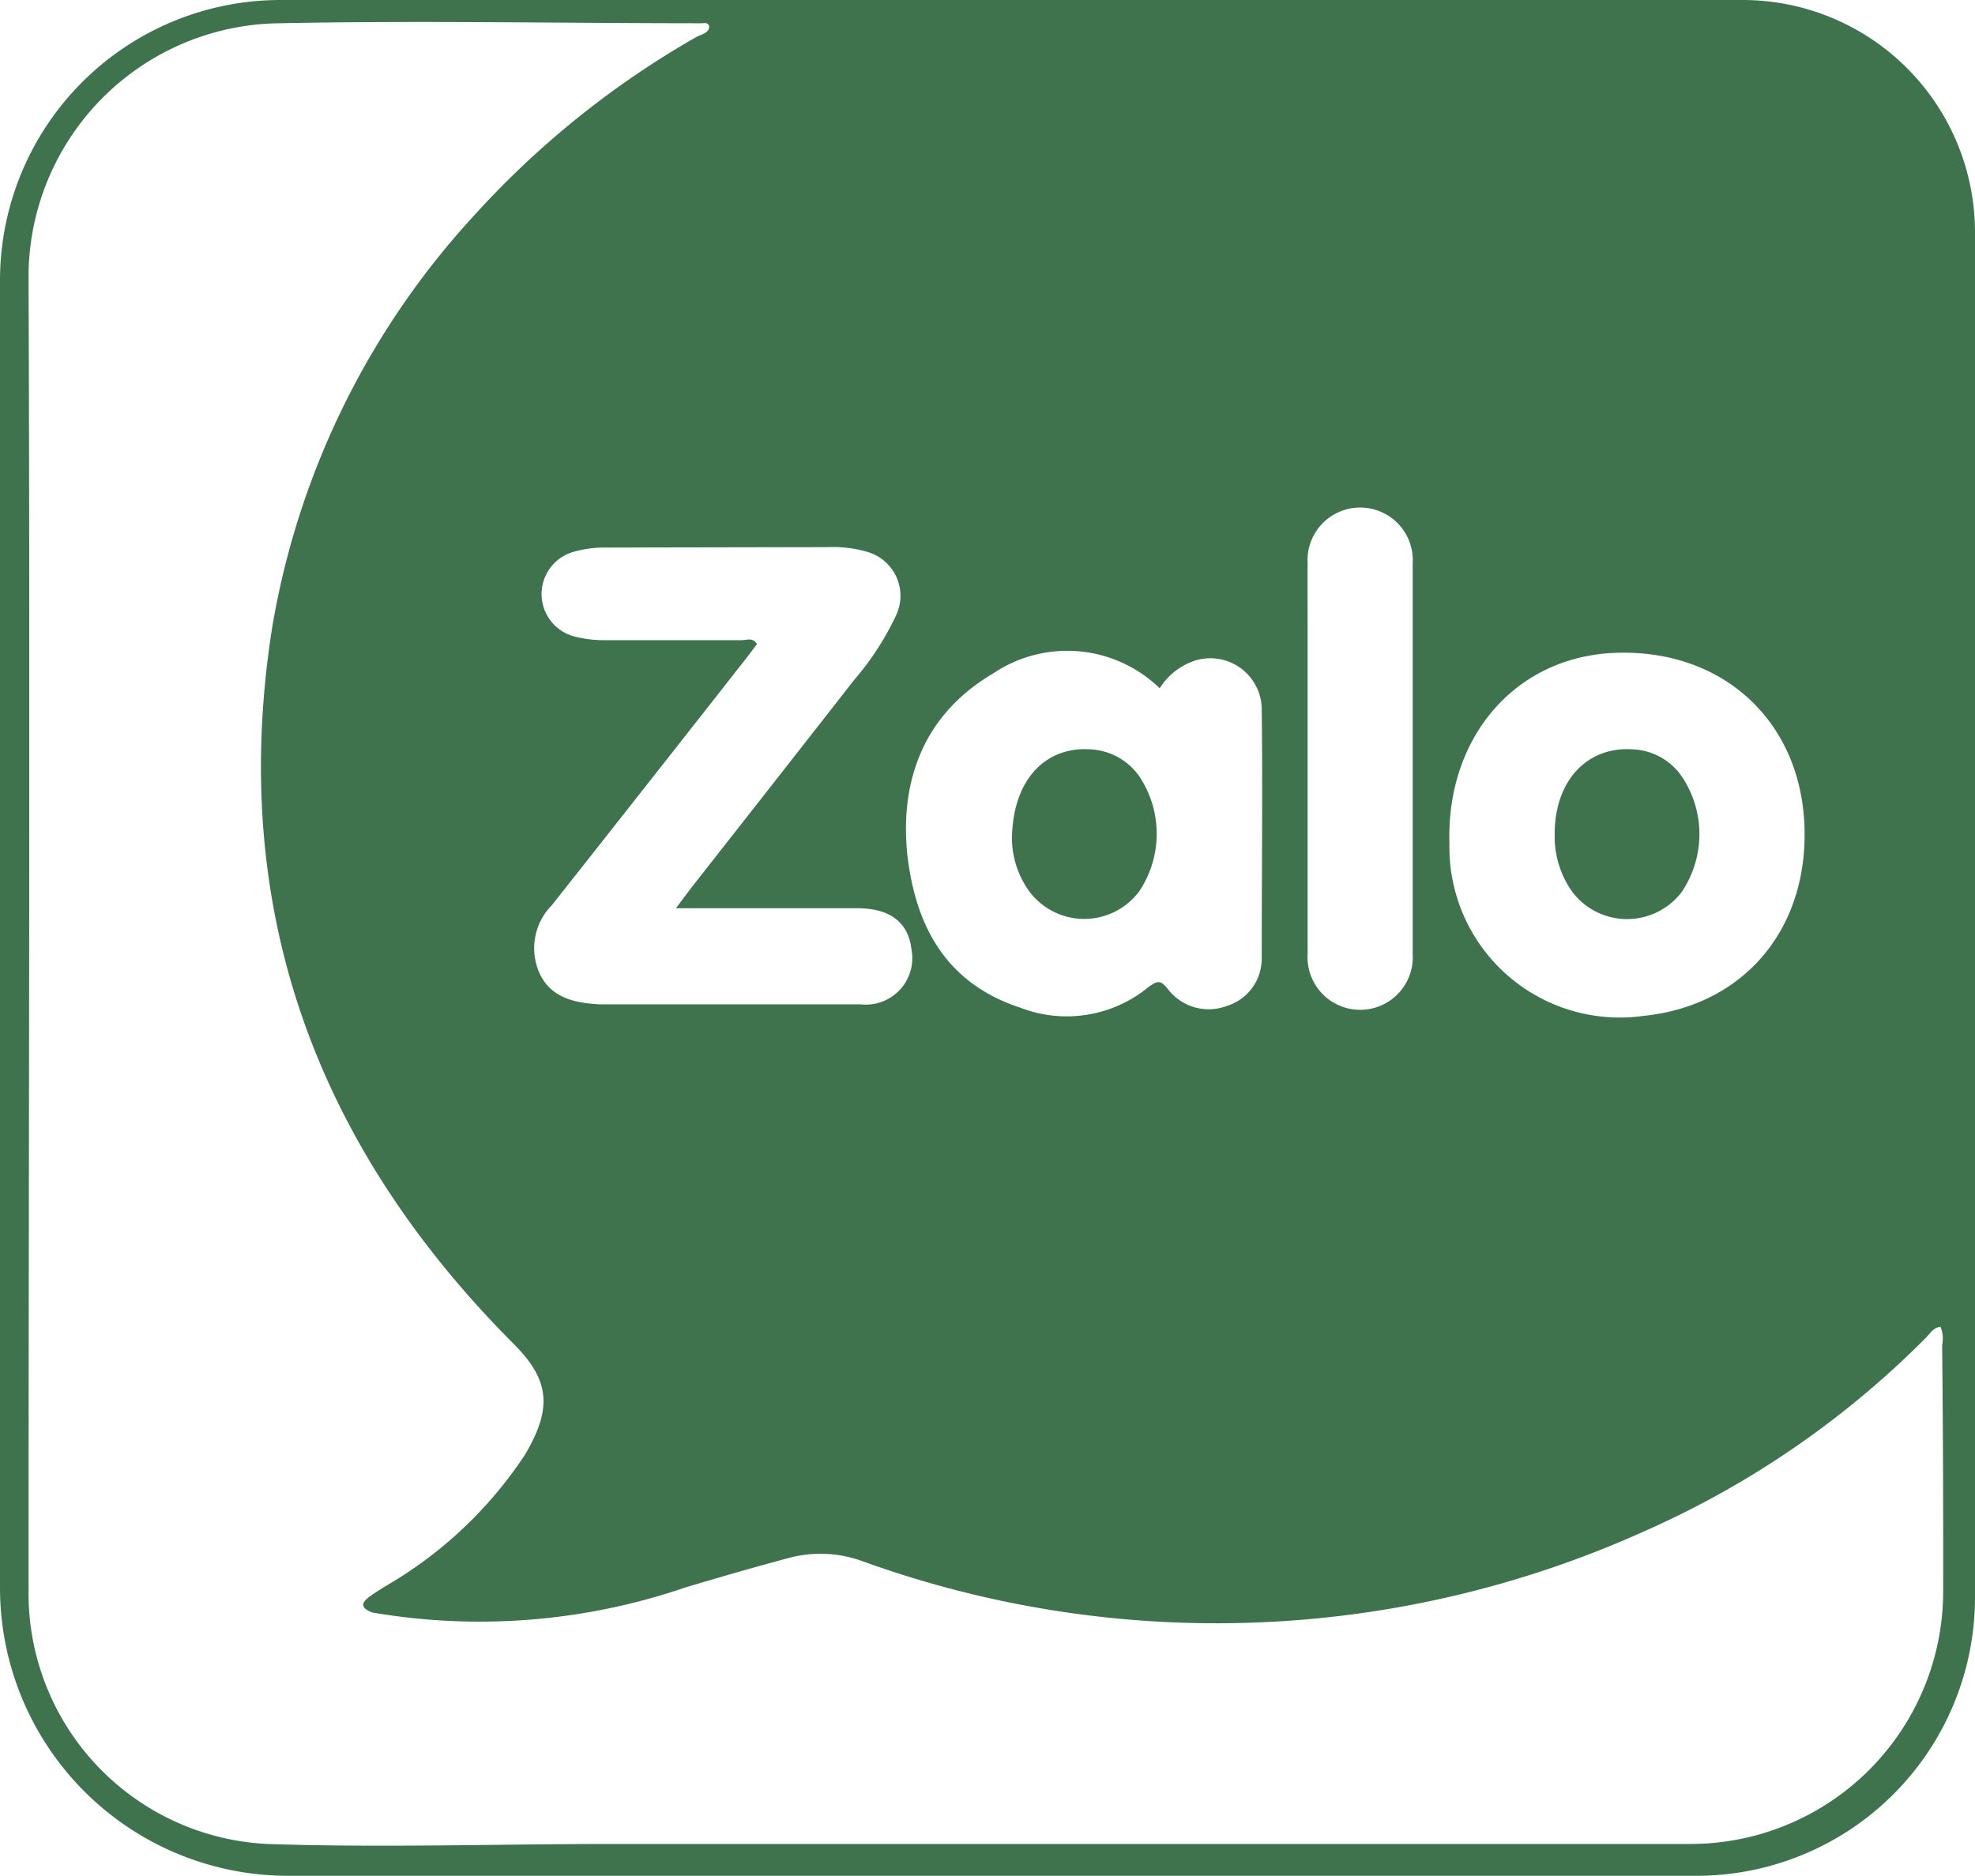 <svg id="Layer_1" data-name="Layer 1" xmlns="http://www.w3.org/2000/svg" viewBox="0 0 96.8 91.95"><defs><style>.cls-1{fill:#3f734e;}</style></defs><path class="cls-1" d="M57.43,47.56a5.07,5.07,0,0,0,0-5.66A3.12,3.12,0,0,0,55,40.59c-2.25-.13-3.82,1.61-3.8,4.5a4.5,4.5,0,0,0,.86,2.48A3.36,3.36,0,0,0,57.43,47.56Z" transform="translate(-1.6 -3.86)"/><path class="cls-1" d="M84,47.62a5.06,5.06,0,0,0,0-5.74,3.07,3.07,0,0,0-2.43-1.29c-2.22-.12-3.76,1.57-3.77,4.12a4.69,4.69,0,0,0,.87,2.88A3.37,3.37,0,0,0,84,47.62Z" transform="translate(-1.6 -3.86)"/><path class="cls-1" d="M1.6,17.61V81.69A14.12,14.12,0,0,0,15.72,95.81h69A13.65,13.65,0,0,0,98.4,82.16V15.25A11.39,11.39,0,0,0,87,3.86H15.35A13.75,13.75,0,0,0,1.6,17.61ZM80.84,35.86c5.22-.16,9,3.35,9.2,8.46s-3,8.85-7.91,9.34a8.35,8.35,0,0,1-9.49-8.45C72.48,39.94,75.94,36,80.84,35.86ZM65.69,31.48a2.58,2.58,0,1,1,5.15,0c0,3.21,0,6.41,0,9.62s0,6.35,0,9.52a2.58,2.58,0,1,1-5.15,0V34.35C65.69,33.39,65.68,32.43,65.69,31.48ZM50.28,36.87a6.5,6.5,0,0,1,8.16.73,3.21,3.21,0,0,1,1.84-1.39,2.52,2.52,0,0,1,3.16,2.35c.05,4.1,0,8.2,0,12.29a2.42,2.42,0,0,1-1.71,2.32,2.51,2.51,0,0,1-2.86-.79c-.35-.44-.49-.51-1-.12a6.3,6.3,0,0,1-6.25,1c-3.65-1.19-5.15-4-5.55-7.51C45.69,42.05,46.93,38.84,50.28,36.87Zm-8.11-6.19a6,6,0,0,1,1.93.23A2.24,2.24,0,0,1,45.53,34a13.77,13.77,0,0,1-2.05,3.17q-4,5.12-8,10.21l-.75,1c3.1,0,6,0,8.88,0,1.63,0,2.51.71,2.66,2a2.28,2.28,0,0,1-2.51,2.71c-3.32,0-6.63,0-9.94,0-1,0-1.91,0-2.87,0-1.18-.07-2.35-.31-2.91-1.53a3,3,0,0,1,.61-3.33q4.74-6,9.5-12.07l.55-.72c-.19-.35-.5-.2-.74-.2-2.22,0-4.44,0-6.66,0a5.88,5.88,0,0,1-1.51-.17,2.15,2.15,0,0,1,0-4.18,5.51,5.51,0,0,1,1.52-.19Zm54.67,51.1A12.39,12.39,0,0,1,84.45,94.25c-7.37,0-14.75,0-22.12,0H32.72c-.4,0-.81,0-1.22,0a.86.86,0,0,0-.12-.34.86.86,0,0,1,.12.34c-5.6,0-11.2.19-16.79,0A12.3,12.3,0,0,1,3,81.75C3,60.38,3.08,39,3,17.63A12.44,12.44,0,0,1,15.31,5C22.2,4.86,29.1,5,36,5c.13,0,.28-.06.36.14,0,.36-.4.4-.64.54a44.26,44.26,0,0,0-10.88,8.74,39.47,39.47,0,0,0-9.91,20.26C12.79,48.4,17.07,60,26.77,69.73c1.73,1.73,1.95,3.1.56,5.44a20.43,20.43,0,0,1-6.85,6.45c-.29.19-.59.36-.85.57-.44.36-.16.56.2.71a31.14,31.14,0,0,0,15.35-1.22c1.7-.51,3.4-1,5.12-1.46a6,6,0,0,1,3.52.15A51,51,0,0,0,82.24,78.9,45.1,45.1,0,0,0,96,69.43c.2-.2.35-.5.71-.53a1.52,1.52,0,0,1,.08.89Q96.85,75.79,96.84,81.78Z" transform="translate(-1.6 -3.86)"/></svg>